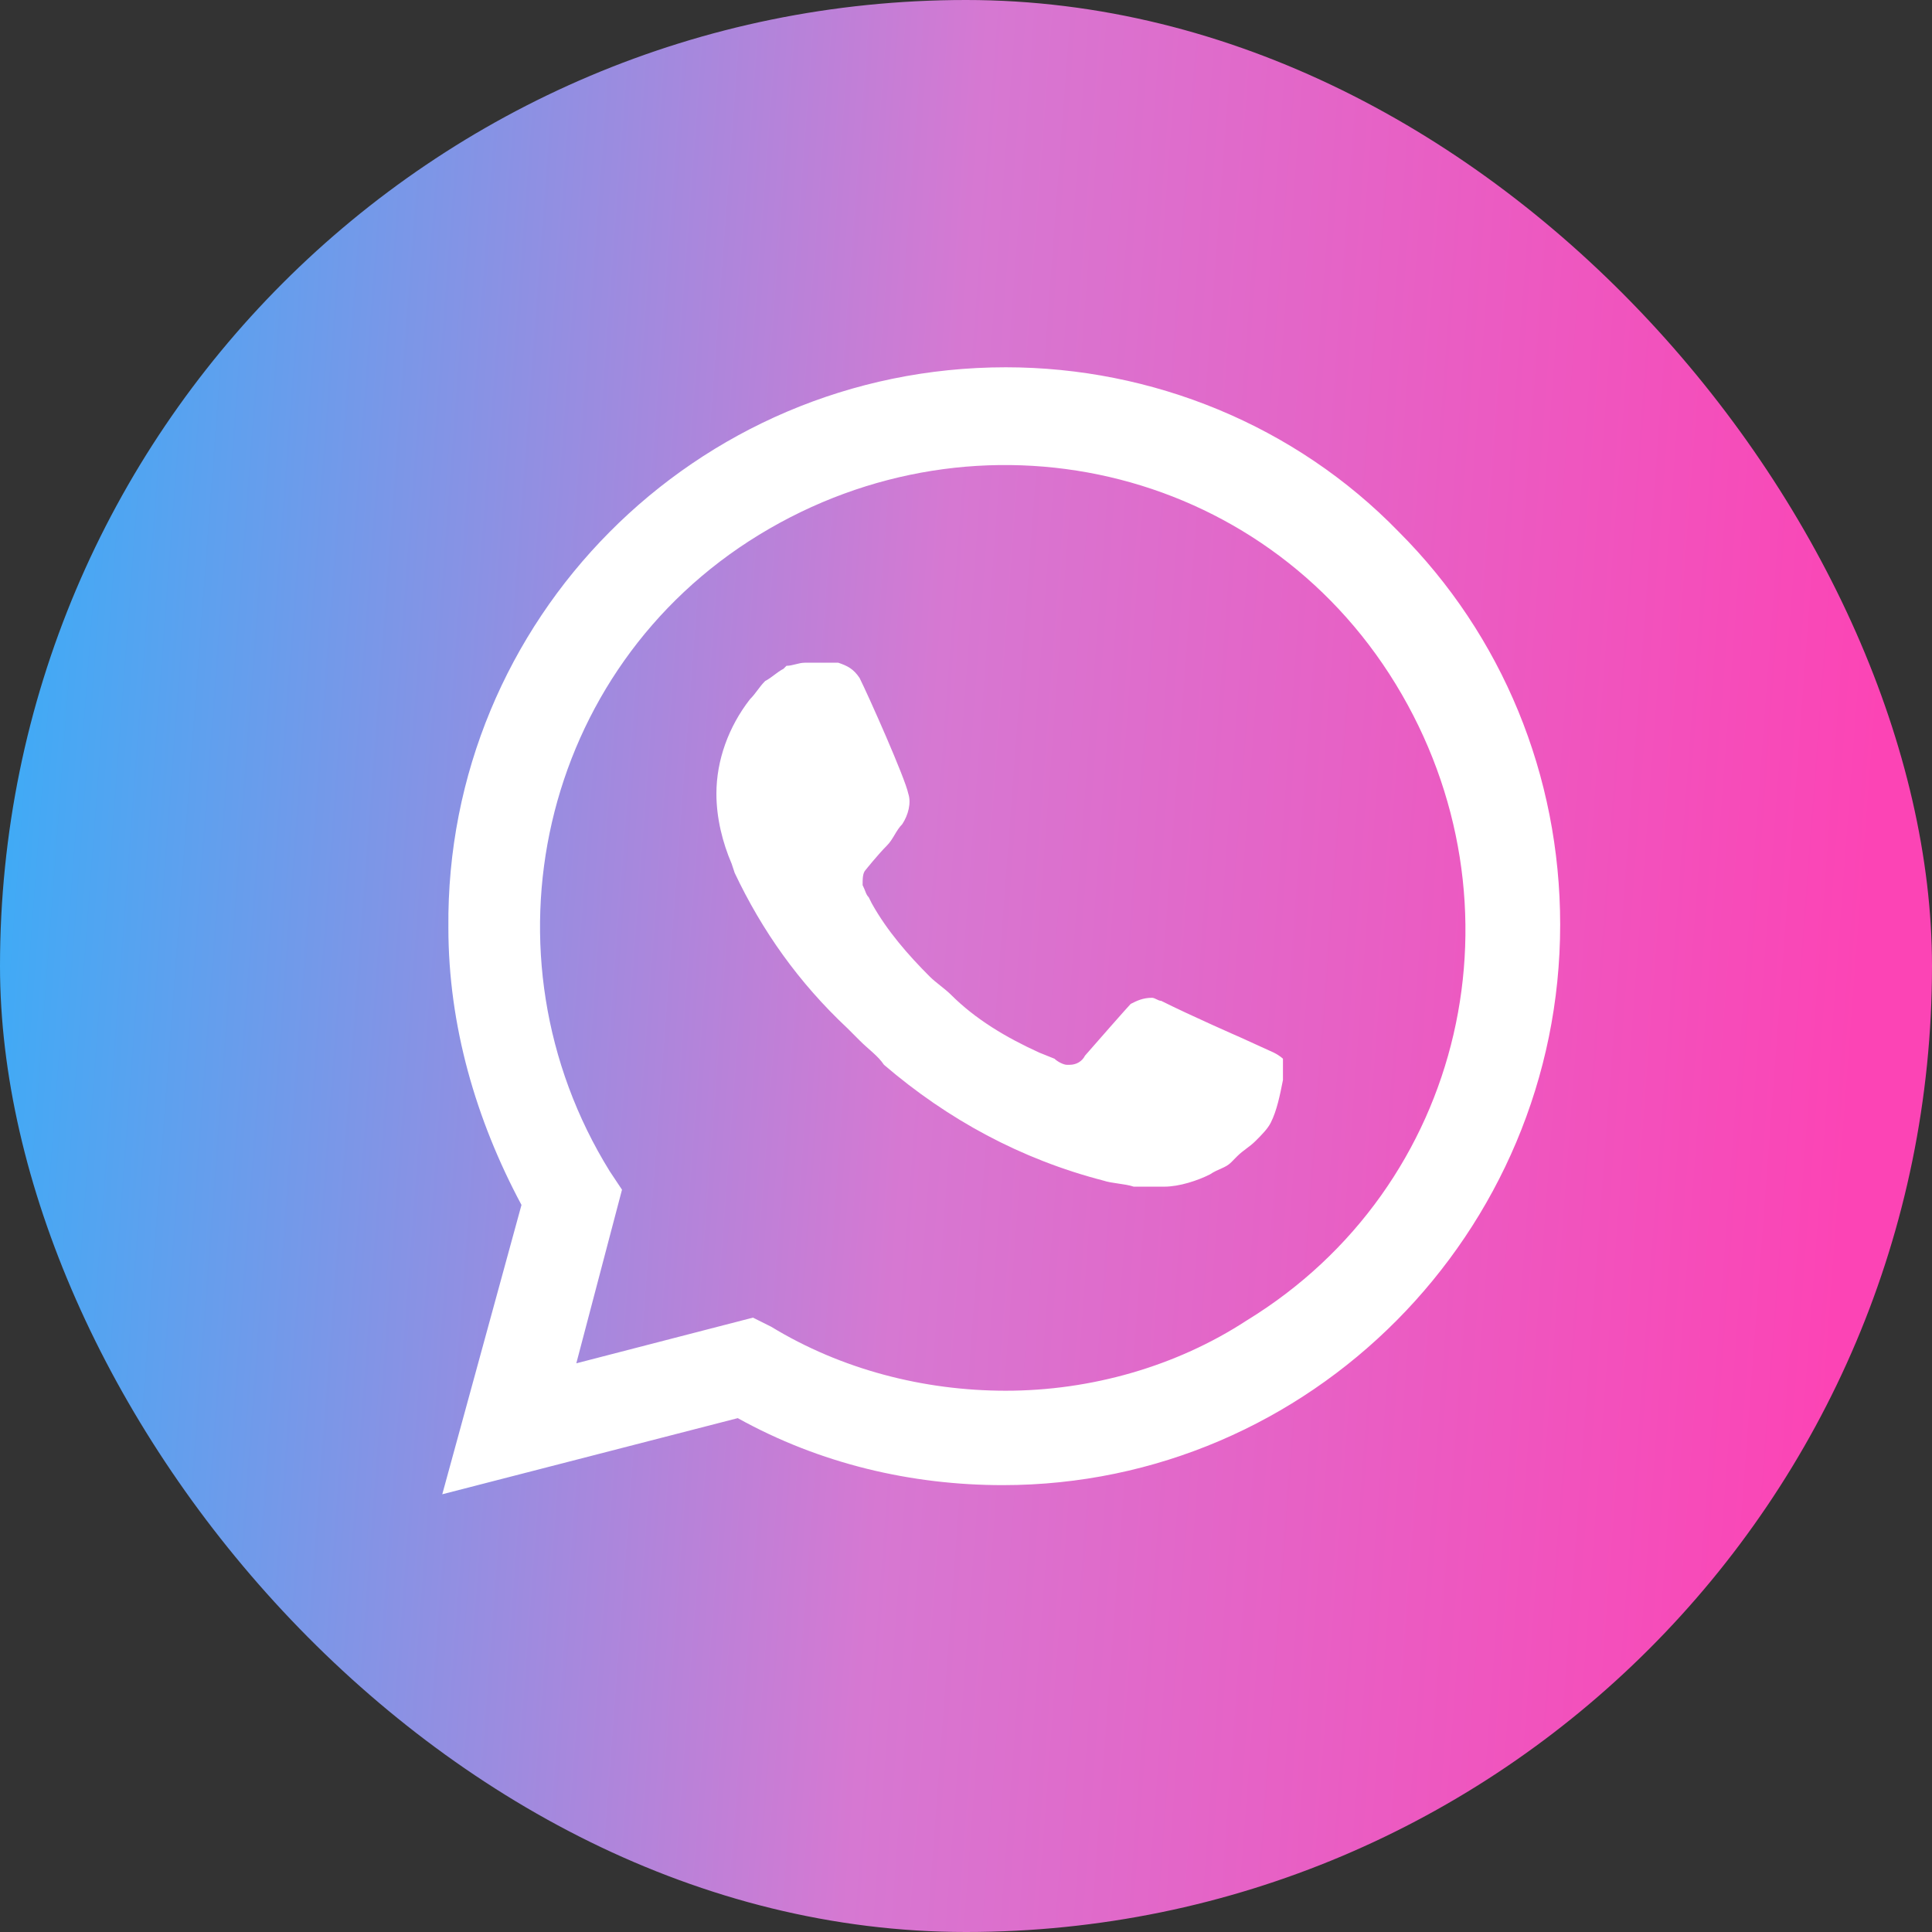 <?xml version="1.0" encoding="UTF-8"?> <svg xmlns="http://www.w3.org/2000/svg" width="37" height="37" viewBox="0 0 37 37" fill="none"><rect x="0" y="0" width="37" height="37" fill="#333333" stroke="none"/><rect width="37" height="37" rx="18.5" fill="url(#paint0_linear_819_452)"></rect><path d="M26.787 10.184C24.804 8.142 22.062 7.034 19.262 7.034C13.312 7.034 8.529 11.876 8.587 17.767C8.587 19.634 9.112 21.442 9.987 23.076L8.47 28.617L14.129 27.159C15.704 28.034 17.454 28.442 19.204 28.442C25.095 28.442 29.879 23.601 29.879 17.709C29.879 14.851 28.77 12.167 26.787 10.184ZM19.262 26.634C17.687 26.634 16.112 26.226 14.77 25.409L14.42 25.234L11.037 26.109L11.912 22.784L11.679 22.434C9.112 18.292 10.337 12.809 14.537 10.242C18.737 7.676 24.162 8.901 26.729 13.101C29.295 17.3 28.07 22.726 23.87 25.292C22.529 26.167 20.895 26.634 19.262 26.634ZM24.395 20.159L23.754 19.867C23.754 19.867 22.82 19.459 22.237 19.167C22.179 19.167 22.12 19.109 22.062 19.109C21.887 19.109 21.77 19.167 21.654 19.226C21.654 19.226 21.595 19.284 20.779 20.217C20.72 20.334 20.604 20.392 20.487 20.392H20.429C20.37 20.392 20.254 20.334 20.195 20.276L19.904 20.159C19.262 19.867 18.679 19.517 18.212 19.05C18.095 18.934 17.92 18.817 17.804 18.701C17.395 18.292 16.987 17.826 16.695 17.3L16.637 17.184C16.579 17.125 16.579 17.067 16.52 16.951C16.52 16.834 16.52 16.717 16.579 16.659C16.579 16.659 16.812 16.367 16.987 16.192C17.104 16.076 17.162 15.9 17.279 15.784C17.395 15.609 17.454 15.376 17.395 15.2C17.337 14.909 16.637 13.334 16.462 12.984C16.345 12.809 16.229 12.751 16.054 12.692H15.879C15.762 12.692 15.587 12.692 15.412 12.692C15.295 12.692 15.179 12.751 15.062 12.751L15.004 12.809C14.887 12.867 14.77 12.984 14.654 13.042C14.537 13.159 14.479 13.275 14.362 13.392C13.954 13.917 13.72 14.559 13.72 15.2C13.72 15.667 13.837 16.134 14.012 16.542L14.07 16.717C14.595 17.826 15.295 18.817 16.229 19.692L16.462 19.925C16.637 20.101 16.812 20.217 16.929 20.392C18.154 21.442 19.554 22.201 21.129 22.609C21.304 22.667 21.537 22.667 21.712 22.726C21.887 22.726 22.12 22.726 22.295 22.726C22.587 22.726 22.937 22.609 23.17 22.492C23.345 22.375 23.462 22.375 23.579 22.259L23.695 22.142C23.812 22.026 23.929 21.967 24.045 21.851C24.162 21.734 24.279 21.617 24.337 21.5C24.454 21.267 24.512 20.976 24.57 20.684C24.57 20.567 24.57 20.392 24.57 20.276C24.57 20.276 24.512 20.217 24.395 20.159Z" fill="white"></path><defs><linearGradient id="paint0_linear_819_452" x1="0" y1="0" x2="36.879" y2="2.757" gradientUnits="userSpaceOnUse"><stop stop-color="#35AEF8"></stop><stop offset="0.511" stop-color="#D678D2"></stop><stop offset="1" stop-color="#FC44B5"></stop></linearGradient></defs></svg> 